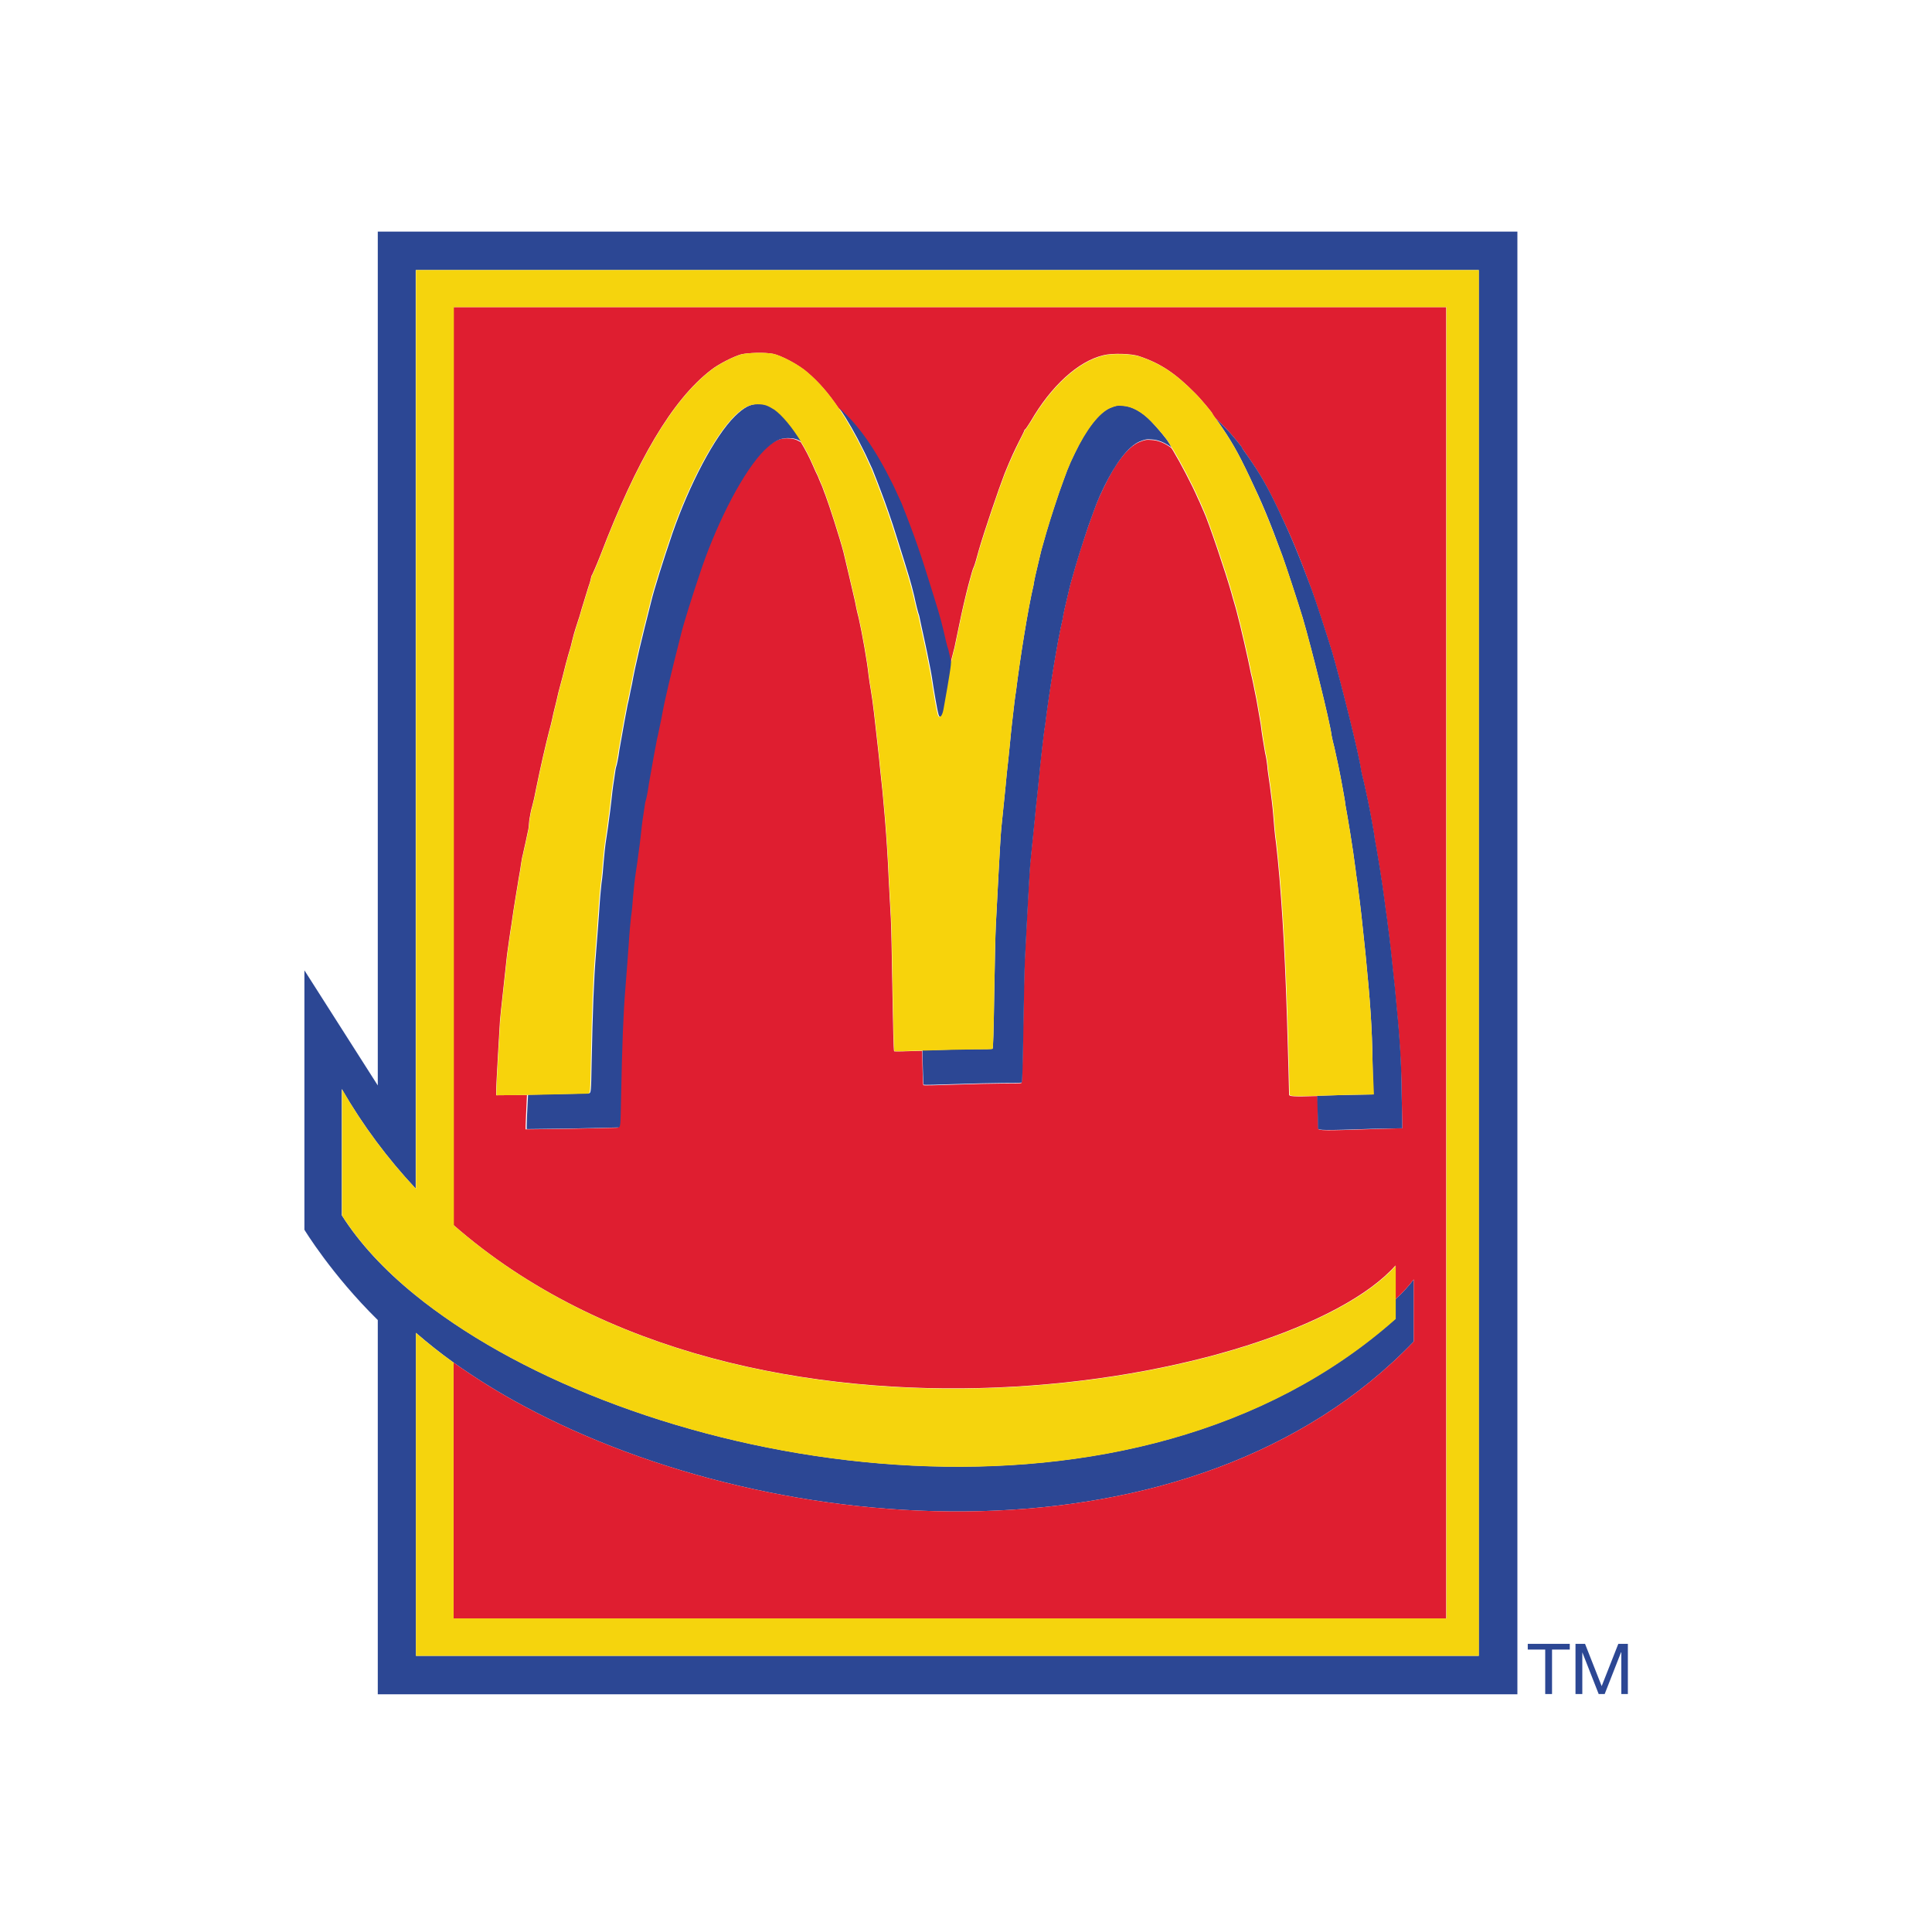 <?xml version="1.0" encoding="utf-8"?>
<!-- Generator: Adobe Illustrator 25.3.1, SVG Export Plug-In . SVG Version: 6.00 Build 0)  -->
<svg version="1.1" id="Layer_1" xmlns="http://www.w3.org/2000/svg" xmlns:xlink="http://www.w3.org/1999/xlink" x="0px" y="0px"
	 viewBox="0 0 708.3 706" style="enable-background:new 0 0 708.3 706;" xml:space="preserve">
<style type="text/css">
	.st0{fill:#2C4794;}
	.st1{fill:#DF1E30;}
	.st2{fill:#F5D40D;}
	.st3{fill:#F7D30C;}
</style>
<g>
	<path class="st0" d="M138.5,84.9v313l-26.9-42.2v95.1c0,0,10,16.5,26.9,33.1v137.2h417.8V84.9H138.5z M542.2,607H152.5V488.6
		c4.3,3.7,8.9,7.4,13.8,10.9c7.9,5.6,16.5,11,25.7,15.9c92.7,49.8,245.1,60.9,326.3-23.6V469c-1.8,2.4-4.1,4.9-6.7,7.3v7.1
		c-95.6,85-261.8,58-345.3,1.7c-5-3.4-9.7-6.8-14.1-10.4c-11.4-9.2-20.5-19.1-26.9-29.2v-46.3c7.8,13.5,16.9,25.6,26.9,36.3
		c0.1,0.1,0.1,0.2,0.2,0.2V99h389.7V607z"/>
	<path class="st1" d="M530.2,593.3V112.6H166.3v336.5c109.3,95.6,306.9,58.2,345.3,14.8v12.4c2.6-2.4,4.8-4.8,6.7-7.3v22.8
		c-81.2,84.5-233.6,73.4-326.3,23.6c-9.2-4.9-17.8-10.3-25.7-15.9v93.8H530.2z M503.4,413.9c-17.9,0.6-20.1,0.6-20.1-0.2l0,0
		c0-1-0.1-5.7-0.3-11.9c-9.1,0.3-10.4,0.1-10.4-0.5l0,0c0-1.8-0.4-15.7-0.8-28.7c-0.8-25.7-2.2-48.1-4-63.6c-0.4-2.6-0.8-7.1-1-10
		c-0.2-2.9-0.8-7.5-1.2-10.6c-0.4-3.1-1-6.5-1-7.7c-0.2-1.6-0.4-3.1-0.8-4.7c-0.6-3.5-1.2-6.9-1.6-10.4c-0.8-4.5-1.6-9.6-2-11.2
		c-0.4-1.8-1-5.3-1.6-7.5c-1-5.3-3.8-17.3-5.2-22.6c-0.6-2.4-1.4-4.7-2-7.1c-2-7.1-8.4-26.1-10.2-29.9c-0.4-0.8-1.2-2.9-2-4.5
		c-2.2-5.1-6.6-13.4-9.2-17.7c-0.2-0.3-0.4-0.6-0.6-0.9c-2.4-1.8-4.9-2.8-7.2-2.9c-2-0.2-2.6,0-4.6,0.8c-4.2,1.8-8.8,7.9-12.9,16.5
		c-2.6,5.3-3,6.7-5.8,14.5c-2.6,7.7-4,12-6.2,20c-0.4,1.2-1,4.1-1.6,6.5c-0.6,2.4-1.4,5.9-1.6,7.5c-2,8.4-5,27.3-6.4,38.7
		c-0.4,2.4-0.8,5.9-1,7.7c-0.2,1.8-0.8,6.7-1.2,11.2c-0.4,4.3-1,9.6-1.2,11.4c-0.2,2-0.6,6.5-1,10.2c-0.4,3.7-0.8,7.9-1,9.8
		c-0.2,1.8-0.6,9-1,16.3c-0.4,7.1-0.8,15.9-1,19.1c-0.2,3.5-0.4,14.9-0.6,25.7c-0.2,13.4-0.4,19.6-0.6,19.8
		c-0.2,0.2-3.2,0.2-6.6,0.2c-3.4,0-11.4,0.2-17.7,0.4c-6.4,0.2-11.6,0.4-11.7,0.2c-0.1-0.2-0.3-5.3-0.4-12.6
		c-5.7,0.2-10.1,0.3-10.3,0.2c-0.2-0.2-0.4-9.6-0.6-21c-0.2-11.4-0.4-23.8-0.6-27.7c-0.2-3.9-0.6-10.4-0.8-14.7
		c-0.6-14.5-2-30.4-3.2-40.7c-0.2-2.4-0.6-5.9-0.8-7.7c-1-9-1.8-16.5-2.6-21c-0.2-1.2-0.6-3.5-0.8-5.3c-0.4-4.3-2.4-15.5-3.6-20.8
		c-0.6-2.2-1.2-5.1-1.4-6.3c-0.6-2.6-3.6-15.5-4.2-17.9c-1.4-5.3-5.2-17.1-6.6-20.8c-0.6-1.4-1-2.9-1.6-4.1c-0.4-0.8-0.8-2-1.2-2.9
		c-0.4-0.8-1.2-2.4-1.8-3.9c-1.3-3-2.8-5.9-4.4-8.5c-1.9-1.1-3-1.4-5.2-1.4c-3,0-5.2,1.2-8.6,4.5c-7.4,7.3-16.7,25.1-22.9,43
		c-3.4,10-6.8,20.8-7.8,25.1c-3.4,13.4-5.8,23.2-7,30.1c-0.6,2.6-1.2,6.1-1.6,7.5c-0.6,2.9-1.4,7.5-3,16.5c-0.4,3.1-1,5.9-1.2,6.3
		c-0.2,0.4-0.4,2.4-0.8,4.9s-0.8,5.9-1,7.9s-0.6,4.9-0.8,6.3c-0.2,1.6-0.6,4.7-1,7.1c-0.4,2.4-0.8,6.3-1,8.8
		c-0.2,2.6-0.4,5.3-0.8,7.9c-0.2,1.8-0.6,6.1-0.8,9.6c-0.2,3.5-0.8,10.6-1.2,15.9c-0.8,9.8-1.2,20.8-1.6,40.3
		c-0.2,10.6-0.2,10.8-1,11c-0.4,0-8.4,0.2-17.5,0.4l-16.1,0.2v-1.2c0-1.3,0.3-6.2,0.5-11.4l-11.3,0.1v-1.2c0-2.9,1.2-22.6,1.4-26.1
		c0.2-2,0.6-6.3,1-9.6c0.6-5.7,1-9.4,1.6-14.7c0.2-1.6,0.6-4.1,0.8-5.7c0.2-1.6,0.6-3.9,0.8-5.3c1-7.3,2-12.6,2.4-15.3
		c0.2-1.6,0.8-4.3,1-6.1c0.2-1.6,0.6-3.7,0.8-4.3c0.2-0.8,0.6-2.9,1-4.5c0.4-1.8,0.8-3.9,1-4.7c0.2-0.8,0.2-2.4,0.4-3.7
		c0.2-1.2,0.6-3.5,1-4.7c0.4-1.4,1-4.1,1.4-6.3c1.8-8.8,3.4-15.7,4.8-21.2c0.2-0.6,1-3.7,1.6-6.7c0.8-3.1,1.6-6.5,1.8-7.5
		c0.6-2.2,2.4-9,2.8-10.8c0.2-0.8,0.6-2,0.8-2.9c0.2-0.8,1-3.1,1.4-5.1c1-4.1,1.6-5.5,2.4-8.1c0.4-1,1-3.5,1.6-5.3
		c0.6-1.8,1.4-4.7,2-6.5c0.6-1.6,1-3.3,1-3.5c0-0.2,0.2-0.8,0.4-1c0.2-0.4,1.6-3.5,3-7.1c13.3-34.8,26.3-57,40.6-68
		c2.8-2.2,8.2-4.9,11-5.7c2.6-0.6,8.6-0.8,11.7-0.2c3,0.6,9.6,4.1,12.7,6.9c4,3.4,7.7,7.6,11.3,13c6.9,6.1,12.9,14.5,19.5,27.8
		c1,2,2.4,5.3,3.2,6.9c1.2,2.9,2.2,5.7,3.4,8.8c1.2,3.1,3.8,10.4,5.6,16.3c4.8,15.3,5,15.9,6.4,21.6c0.6,2.9,1.4,6.1,1.8,7.1
		c0.1,0.7,0.6,2.8,1.2,5.5c0-0.2,0-0.3,0-0.4c0.2-1,0.4-2,0.6-2.6c0.2-0.6,0.4-1.8,0.8-3.1c2.4-11.6,2.8-13.6,4.4-20.2
		c0.8-3.3,1.8-6.7,2-7.5c0.2-0.8,0.6-1.8,0.8-2.2c0.2-0.4,1-3.1,1.8-6.1c2-6.9,7.2-22.2,9.4-27.9c2.4-5.9,3.6-8.4,5.2-11.6
		c1-2,2-3.9,2-4.1s0.2-0.4,0.4-0.6c0.2,0,1-1.4,2-2.9c7.4-12.8,17.3-22,26.7-24.2c3.2-0.8,10.4-0.6,13.1,0.4
		c7.8,2.6,13.3,6.3,20.5,13.6c2.4,2.4,6.2,7.1,6.2,7.3c0,0.1,0.4,0.8,1.1,1.7c1.1,1,2.3,2.2,3.5,3.4c2.4,2.4,6.2,7.1,6.2,7.3
		s1,1.6,2.2,3.3c4.4,6.3,7,10.6,11.6,20.4c4.4,9.2,7,15.3,11.9,28.7c1.2,3.3,5.8,17.3,7.4,22.6c3,10.2,10,38.1,10.6,43.2
		c0.2,1,0.6,2.9,1,4.3c0.8,3.5,2,9,3,14.7c0.4,2.4,1,5.3,1,6.1c0.8,4.3,2.8,16.1,3.8,24.2c0.2,2,0.8,5.3,1,7.5
		c0.8,5.9,1.2,9.6,2.6,23c1.8,18.3,2.4,26.9,2.6,39.9l0.2,11.8L503.4,413.9z"/>
	<path class="st2" d="M152.5,435.8c-0.1-0.1-0.1-0.2-0.2-0.2c-10-10.7-19.1-22.7-26.9-36.3v46.3c6.4,10.1,15.5,19.9,26.9,29.2
		c4.4,3.6,9.1,7,14.1,10.4c83.6,56.3,249.7,83.2,345.3-1.7v-7.1v-12.4c-38.4,43.4-236,80.8-345.3-14.8V112.6h363.9v480.7H166.3
		v-93.8c-4.9-3.5-9.5-7.1-13.8-10.9V607h389.7V99H152.5V435.8z"/>
	<path class="st0" d="M284.2,150.1c-2.6-1.6-3.6-2-6.2-2c-3,0-5.2,1.2-8.6,4.5c-7.4,7.3-16.7,25.1-22.9,43
		c-3.4,10-6.8,20.8-7.8,25.1c-3.4,13.4-5.8,23.2-7,30.1c-0.6,2.6-1.2,6.1-1.6,7.5c-0.6,2.9-1.4,7.5-3,16.5c-0.4,3.1-1,5.9-1.2,6.3
		c-0.2,0.4-0.4,2.4-0.8,4.9c-0.4,2.4-0.8,5.9-1,7.9c-0.2,2-0.6,4.9-0.8,6.3c-0.2,1.6-0.6,4.7-1,7.1c-0.4,2.4-0.8,6.3-1,8.8
		c-0.2,2.6-0.4,5.3-0.8,7.9c-0.2,1.8-0.6,6.1-0.8,9.6c-0.2,3.5-0.8,10.6-1.2,15.9c-0.8,9.8-1.2,20.8-1.6,40.3
		c-0.2,10.6-0.2,10.8-1,11c-0.4,0-8.4,0.2-17.5,0.4l-4.8,0.1c-0.3,5.2-0.5,10.1-0.5,11.4v1.2l16.1-0.2c9.2-0.2,17.1-0.4,17.5-0.4
		c0.8-0.2,0.8-0.4,1-11c0.4-19.6,0.8-30.6,1.6-40.3c0.4-5.3,1-12.4,1.2-15.9c0.2-3.5,0.6-7.7,0.8-9.6c0.4-2.6,0.6-5.3,0.8-7.9
		c0.2-2.4,0.6-6.3,1-8.8c0.4-2.4,0.8-5.5,1-7.1c0.2-1.4,0.6-4.3,0.8-6.3s0.6-5.5,1-7.9s0.6-4.5,0.8-4.9c0.2-0.4,0.8-3.3,1.2-6.3
		c1.6-9,2.4-13.6,3-16.5c0.4-1.4,1-4.9,1.6-7.5c1.2-6.9,3.6-16.7,7-30.1c1-4.3,4.4-15.1,7.8-25.1c6.2-17.9,15.5-35.6,22.9-43
		c3.4-3.3,5.6-4.5,8.6-4.5c2.2,0,3.3,0.3,5.2,1.4C290.7,156.5,287.1,152.2,284.2,150.1z"/>
	<path class="st0" d="M422,154.4c-3.4-3.5-7-5.5-10.4-5.7c-2-0.2-2.6,0-4.6,0.8c-4.2,1.8-8.8,7.9-12.9,16.5c-2.6,5.3-3,6.7-5.8,14.5
		c-2.6,7.7-4,12-6.2,20c-0.4,1.2-1,4.1-1.6,6.5c-0.6,2.4-1.4,5.9-1.6,7.5c-2,8.4-5,27.3-6.4,38.7c-0.4,2.4-0.8,5.9-1,7.7
		c-0.2,1.8-0.8,6.7-1.2,11.2c-0.4,4.3-1,9.6-1.2,11.4c-0.2,2-0.6,6.5-1,10.2c-0.4,3.7-0.8,7.9-1,9.8c-0.2,1.8-0.6,9-1,16.3
		c-0.4,7.1-0.8,15.9-1,19.1c-0.2,3.5-0.4,14.9-0.6,25.7c-0.2,13.4-0.4,19.6-0.6,19.8c-0.2,0.2-3.2,0.2-6.6,0.2
		c-3.4,0-11.4,0.2-17.7,0.4c-0.5,0-1,0-1.4,0c0.1,7.3,0.3,12.4,0.4,12.6c0.2,0.2,5.4,0,11.7-0.2c6.4-0.2,14.3-0.4,17.7-0.4
		c3.4,0,6.4,0,6.6-0.2c0.2-0.2,0.4-6.3,0.6-19.8c0.2-10.8,0.4-22.2,0.6-25.7c0.2-3.3,0.6-12,1-19.1c0.4-7.3,0.8-14.5,1-16.3
		c0.2-1.8,0.6-6.1,1-9.8c0.4-3.7,0.8-8.1,1-10.2c0.2-1.8,0.8-7.1,1.2-11.4c0.4-4.5,1-9.4,1.2-11.2c0.2-1.8,0.6-5.3,1-7.7
		c1.4-11.4,4.4-30.4,6.4-38.7c0.2-1.6,1-5.1,1.6-7.5c0.6-2.4,1.2-5.3,1.6-6.5c2.2-7.9,3.6-12.2,6.2-20c2.8-7.7,3.2-9.2,5.8-14.5
		c4.2-8.6,8.8-14.7,12.9-16.5c2-0.8,2.6-1,4.6-0.8c2.4,0.1,4.8,1.2,7.2,2.9c-0.5-0.9-0.9-1.6-1-1.7
		C427.9,161.1,424.3,156.8,422,154.4z"/>
	<path class="st0" d="M319.8,171.9c1.2,2.9,2.2,5.7,3.4,8.8s3.8,10.4,5.6,16.3c4.8,15.3,5,15.9,6.4,21.6c0.6,2.9,1.4,6.1,1.8,7.1
		c0.2,1,1.2,5.7,2.2,10.2c1,4.5,1.8,9,2,9.8c0.2,0.8,0.6,3.5,1,6.1c1.4,8.4,1.8,10.4,2.2,10.8c0.6,0.6,1.4-0.4,1.8-2.6
		c0.6-2.7,2.4-13.3,2.7-16.3c-0.6-2.7-1-4.8-1.2-5.5c-0.4-1-1.2-4.3-1.8-7.1c-1.4-5.7-1.6-6.3-6.4-21.6c-1.8-5.9-4.4-13.2-5.6-16.3
		c-1.2-3.1-2.2-5.9-3.4-8.8c-0.8-1.6-2.2-4.9-3.2-6.9c-6.6-13.3-12.6-21.7-19.5-27.8c2.9,4.3,5.8,9.3,8.8,15.4
		C317.6,167,319,170.3,319.8,171.9z"/>
	<path class="st0" d="M511.4,362c-1.4-13.4-1.8-17.1-2.6-23c-0.2-2.2-0.8-5.5-1-7.5c-1-8.1-3-20-3.8-24.2c0-0.8-0.6-3.7-1-6.1
		c-1-5.7-2.2-11.2-3-14.7c-0.4-1.4-0.8-3.3-1-4.3c-0.6-5.1-7.6-33-10.6-43.2c-1.6-5.3-6.2-19.4-7.4-22.6c-5-13.4-7.6-19.6-11.9-28.7
		c-4.6-9.8-7.2-14.1-11.6-20.4c-1.2-1.6-2.2-3.1-2.2-3.3s-3.8-4.9-6.2-7.3c-1.2-1.2-2.4-2.4-3.5-3.4c0.3,0.5,0.7,1,1.1,1.5
		c4.4,6.3,7,10.6,11.6,20.4c4.4,9.2,7,15.3,11.9,28.7c1.2,3.3,5.8,17.3,7.4,22.6c3,10.2,10,38.1,10.6,43.2c0.2,1,0.6,2.9,1,4.3
		c0.8,3.5,2,9,3,14.7c0.4,2.4,1,5.3,1,6.1c0.8,4.3,2.8,16.1,3.8,24.2c0.2,2,0.8,5.3,1,7.5c0.8,5.9,1.2,9.6,2.6,23
		c1.8,18.3,2.4,26.9,2.6,39.9l0.2,11.8l-10.8,0.2c-3.9,0.1-7.1,0.2-9.7,0.3c0.2,6.2,0.3,10.9,0.3,11.9l0,0c0,0.8,2.2,0.8,20.1,0.2
		l10.8-0.2l-0.2-11.8C513.8,388.8,513.2,380.3,511.4,362z"/>
	<path class="st3" d="M503.2,389.4c-0.2-13-0.8-21.6-2.6-39.9c-1.4-13.4-1.8-17.1-2.6-23c-0.2-2.2-0.8-5.5-1-7.5
		c-1-8.1-3-20-3.8-24.2c0-0.8-0.6-3.7-1-6.1c-1-5.7-2.2-11.2-3-14.7c-0.4-1.4-0.8-3.3-1-4.3c-0.6-5.1-7.6-33-10.6-43.2
		c-1.6-5.3-6.2-19.4-7.4-22.6c-5-13.4-7.6-19.6-11.9-28.7c-4.6-9.8-7.2-14.1-11.6-20.4c-0.4-0.6-0.8-1.1-1.1-1.5
		c-0.6-0.9-1.1-1.6-1.1-1.7c0-0.2-3.8-4.9-6.2-7.3c-7.2-7.3-12.7-11-20.5-13.6c-2.8-1-10-1.2-13.1-0.4c-9.4,2.2-19.3,11.4-26.7,24.2
		c-1,1.4-1.8,2.9-2,2.9c-0.2,0.2-0.4,0.4-0.4,0.6s-1,2-2,4.1c-1.6,3.3-2.8,5.7-5.2,11.6c-2.2,5.7-7.4,21-9.4,27.9
		c-0.8,3.1-1.6,5.7-1.8,6.1c-0.2,0.4-0.6,1.4-0.8,2.2c-0.2,0.8-1.2,4.3-2,7.5c-1.6,6.5-2,8.6-4.4,20.2c-0.4,1.2-0.6,2.4-0.8,3.1
		c-0.2,0.6-0.4,1.6-0.6,2.6c0,0.1,0,0.2,0,0.4c-0.3,3-2.2,13.6-2.7,16.3c-0.4,2.2-1.2,3.3-1.8,2.6c-0.4-0.4-0.8-2.4-2.2-10.8
		c-0.4-2.6-0.8-5.3-1-6.1c-0.2-0.8-1-5.3-2-9.8c-1-4.5-2-9.2-2.2-10.2c-0.4-1-1.2-4.3-1.8-7.1c-1.4-5.7-1.6-6.3-6.4-21.6
		c-1.8-5.9-4.4-13.2-5.6-16.3s-2.2-5.9-3.4-8.8c-0.8-1.6-2.2-4.9-3.2-6.9c-3-6-5.9-11.1-8.8-15.4c-3.7-5.4-7.3-9.6-11.3-13
		c-3.2-2.9-9.8-6.3-12.7-6.9c-3.2-0.6-9.2-0.4-11.7,0.2c-2.8,0.8-8.2,3.5-11,5.7c-14.3,11-27.3,33.2-40.6,68c-1.4,3.7-2.8,6.7-3,7.1
		c-0.2,0.2-0.4,0.8-0.4,1c0,0.2-0.4,1.8-1,3.5c-0.6,1.8-1.4,4.7-2,6.5c-0.6,1.8-1.2,4.3-1.6,5.3c-0.8,2.6-1.4,4.1-2.4,8.1
		c-0.4,2-1.2,4.3-1.4,5.1c-0.2,0.8-0.6,2-0.8,2.9c-0.4,1.8-2.2,8.6-2.8,10.8c-0.2,1-1,4.5-1.8,7.5c-0.6,3.1-1.4,6.1-1.6,6.7
		c-1.4,5.5-3,12.4-4.8,21.2c-0.4,2.2-1,4.9-1.4,6.3c-0.4,1.2-0.8,3.5-1,4.7c-0.2,1.2-0.2,2.9-0.4,3.7c-0.2,0.8-0.6,2.9-1,4.7
		c-0.4,1.6-0.8,3.7-1,4.5c-0.2,0.6-0.6,2.6-0.8,4.3c-0.2,1.8-0.8,4.5-1,6.1c-0.4,2.6-1.4,7.9-2.4,15.3c-0.2,1.4-0.6,3.7-0.8,5.3
		c-0.2,1.6-0.6,4.1-0.8,5.7c-0.6,5.3-1,9-1.6,14.7c-0.4,3.3-0.8,7.5-1,9.6c-0.2,3.5-1.4,23.2-1.4,26.1v1.2l11.3-0.1l4.8-0.1
		c9.2-0.2,17.1-0.4,17.5-0.4c0.8-0.2,0.8-0.4,1-11c0.4-19.6,0.8-30.6,1.6-40.3c0.4-5.3,1-12.4,1.2-15.9c0.2-3.5,0.6-7.7,0.8-9.6
		c0.4-2.6,0.6-5.3,0.8-7.9c0.2-2.4,0.6-6.3,1-8.8c0.4-2.4,0.8-5.5,1-7.1c0.2-1.4,0.6-4.3,0.8-6.3c0.2-2,0.6-5.5,1-7.9
		c0.4-2.4,0.6-4.5,0.8-4.9c0.2-0.4,0.8-3.3,1.2-6.3c1.6-9,2.4-13.6,3-16.5c0.4-1.4,1-4.9,1.6-7.5c1.2-6.9,3.6-16.7,7-30.1
		c1-4.3,4.4-15.1,7.8-25.1c6.2-17.9,15.5-35.6,22.9-43c3.4-3.3,5.6-4.5,8.6-4.5c2.6,0,3.6,0.4,6.2,2c2.9,2.1,6.5,6.4,9.8,11.8
		c1.6,2.6,3.1,5.5,4.4,8.5c0.6,1.4,1.4,3.1,1.8,3.9c0.4,0.8,0.8,2,1.2,2.9c0.6,1.2,1,2.6,1.6,4.1c1.4,3.7,5.2,15.5,6.6,20.8
		c0.6,2.4,3.6,15.3,4.2,17.9c0.2,1.2,0.8,4.1,1.4,6.3c1.2,5.3,3.2,16.5,3.6,20.8c0.2,1.8,0.6,4.1,0.8,5.3c0.8,4.5,1.6,12,2.6,21
		c0.2,1.8,0.6,5.3,0.8,7.7c1.2,10.4,2.6,26.3,3.2,40.7c0.2,4.3,0.6,10.8,0.8,14.7c0.2,3.9,0.4,16.3,0.6,27.7
		c0.2,11.4,0.4,20.8,0.6,21c0.2,0.2,4.6,0,10.3-0.2c0.5,0,1,0,1.4,0c6.4-0.2,14.3-0.4,17.7-0.4c3.4,0,6.4,0,6.6-0.2
		c0.2-0.2,0.4-6.3,0.6-19.8c0.2-10.8,0.4-22.2,0.6-25.7c0.2-3.3,0.6-12,1-19.1c0.4-7.3,0.8-14.5,1-16.3c0.2-1.8,0.6-6.1,1-9.8
		c0.4-3.7,0.8-8.1,1-10.2c0.2-1.8,0.8-7.1,1.2-11.4c0.4-4.5,1-9.4,1.2-11.2c0.2-1.8,0.6-5.3,1-7.7c1.4-11.4,4.4-30.4,6.4-38.7
		c0.2-1.6,1-5.1,1.6-7.5c0.6-2.4,1.2-5.3,1.6-6.5c2.2-7.9,3.6-12.2,6.2-20c2.8-7.7,3.2-9.2,5.8-14.5c4.2-8.6,8.8-14.7,12.9-16.5
		c2-0.8,2.6-1,4.6-0.8c3.4,0.2,7,2.2,10.4,5.7c2.4,2.4,6,6.7,6.6,7.9c0.1,0.2,0.5,0.9,1,1.7c0.2,0.3,0.4,0.6,0.6,0.9
		c2.6,4.3,7,12.6,9.2,17.7c0.8,1.6,1.6,3.7,2,4.5c1.8,3.9,8.2,22.8,10.2,29.9c0.6,2.4,1.4,4.7,2,7.1c1.4,5.3,4.2,17.3,5.2,22.6
		c0.6,2.2,1.2,5.7,1.6,7.5c0.4,1.6,1.2,6.7,2,11.2c0.4,3.5,1,6.9,1.6,10.4c0.4,1.6,0.6,3.1,0.8,4.7c0,1.2,0.6,4.7,1,7.7
		c0.4,3.1,1,7.7,1.2,10.6c0.2,2.9,0.6,7.3,1,10c1.8,15.5,3.2,37.9,4,63.6c0.4,13,0.8,26.9,0.8,28.7c0,0.6,1.3,0.8,10.4,0.5
		c2.6-0.1,5.7-0.2,9.7-0.3l10.8-0.2L503.2,389.4z"/>
	<polygon class="st0" points="560.1,604.7 566.5,604.7 566.5,621 569,621 569,604.7 575.5,604.7 575.5,602.6 560.1,602.6 	"/>
	<polygon class="st0" points="587.2,618.1 581.1,602.6 577.6,602.6 577.6,621 580.1,621 580.1,605.7 580.1,605.7 586.1,621 
		588.3,621 594.3,605.7 594.4,605.7 594.4,621 596.8,621 596.8,602.6 593.3,602.6 	"/>
</g>
</svg>
